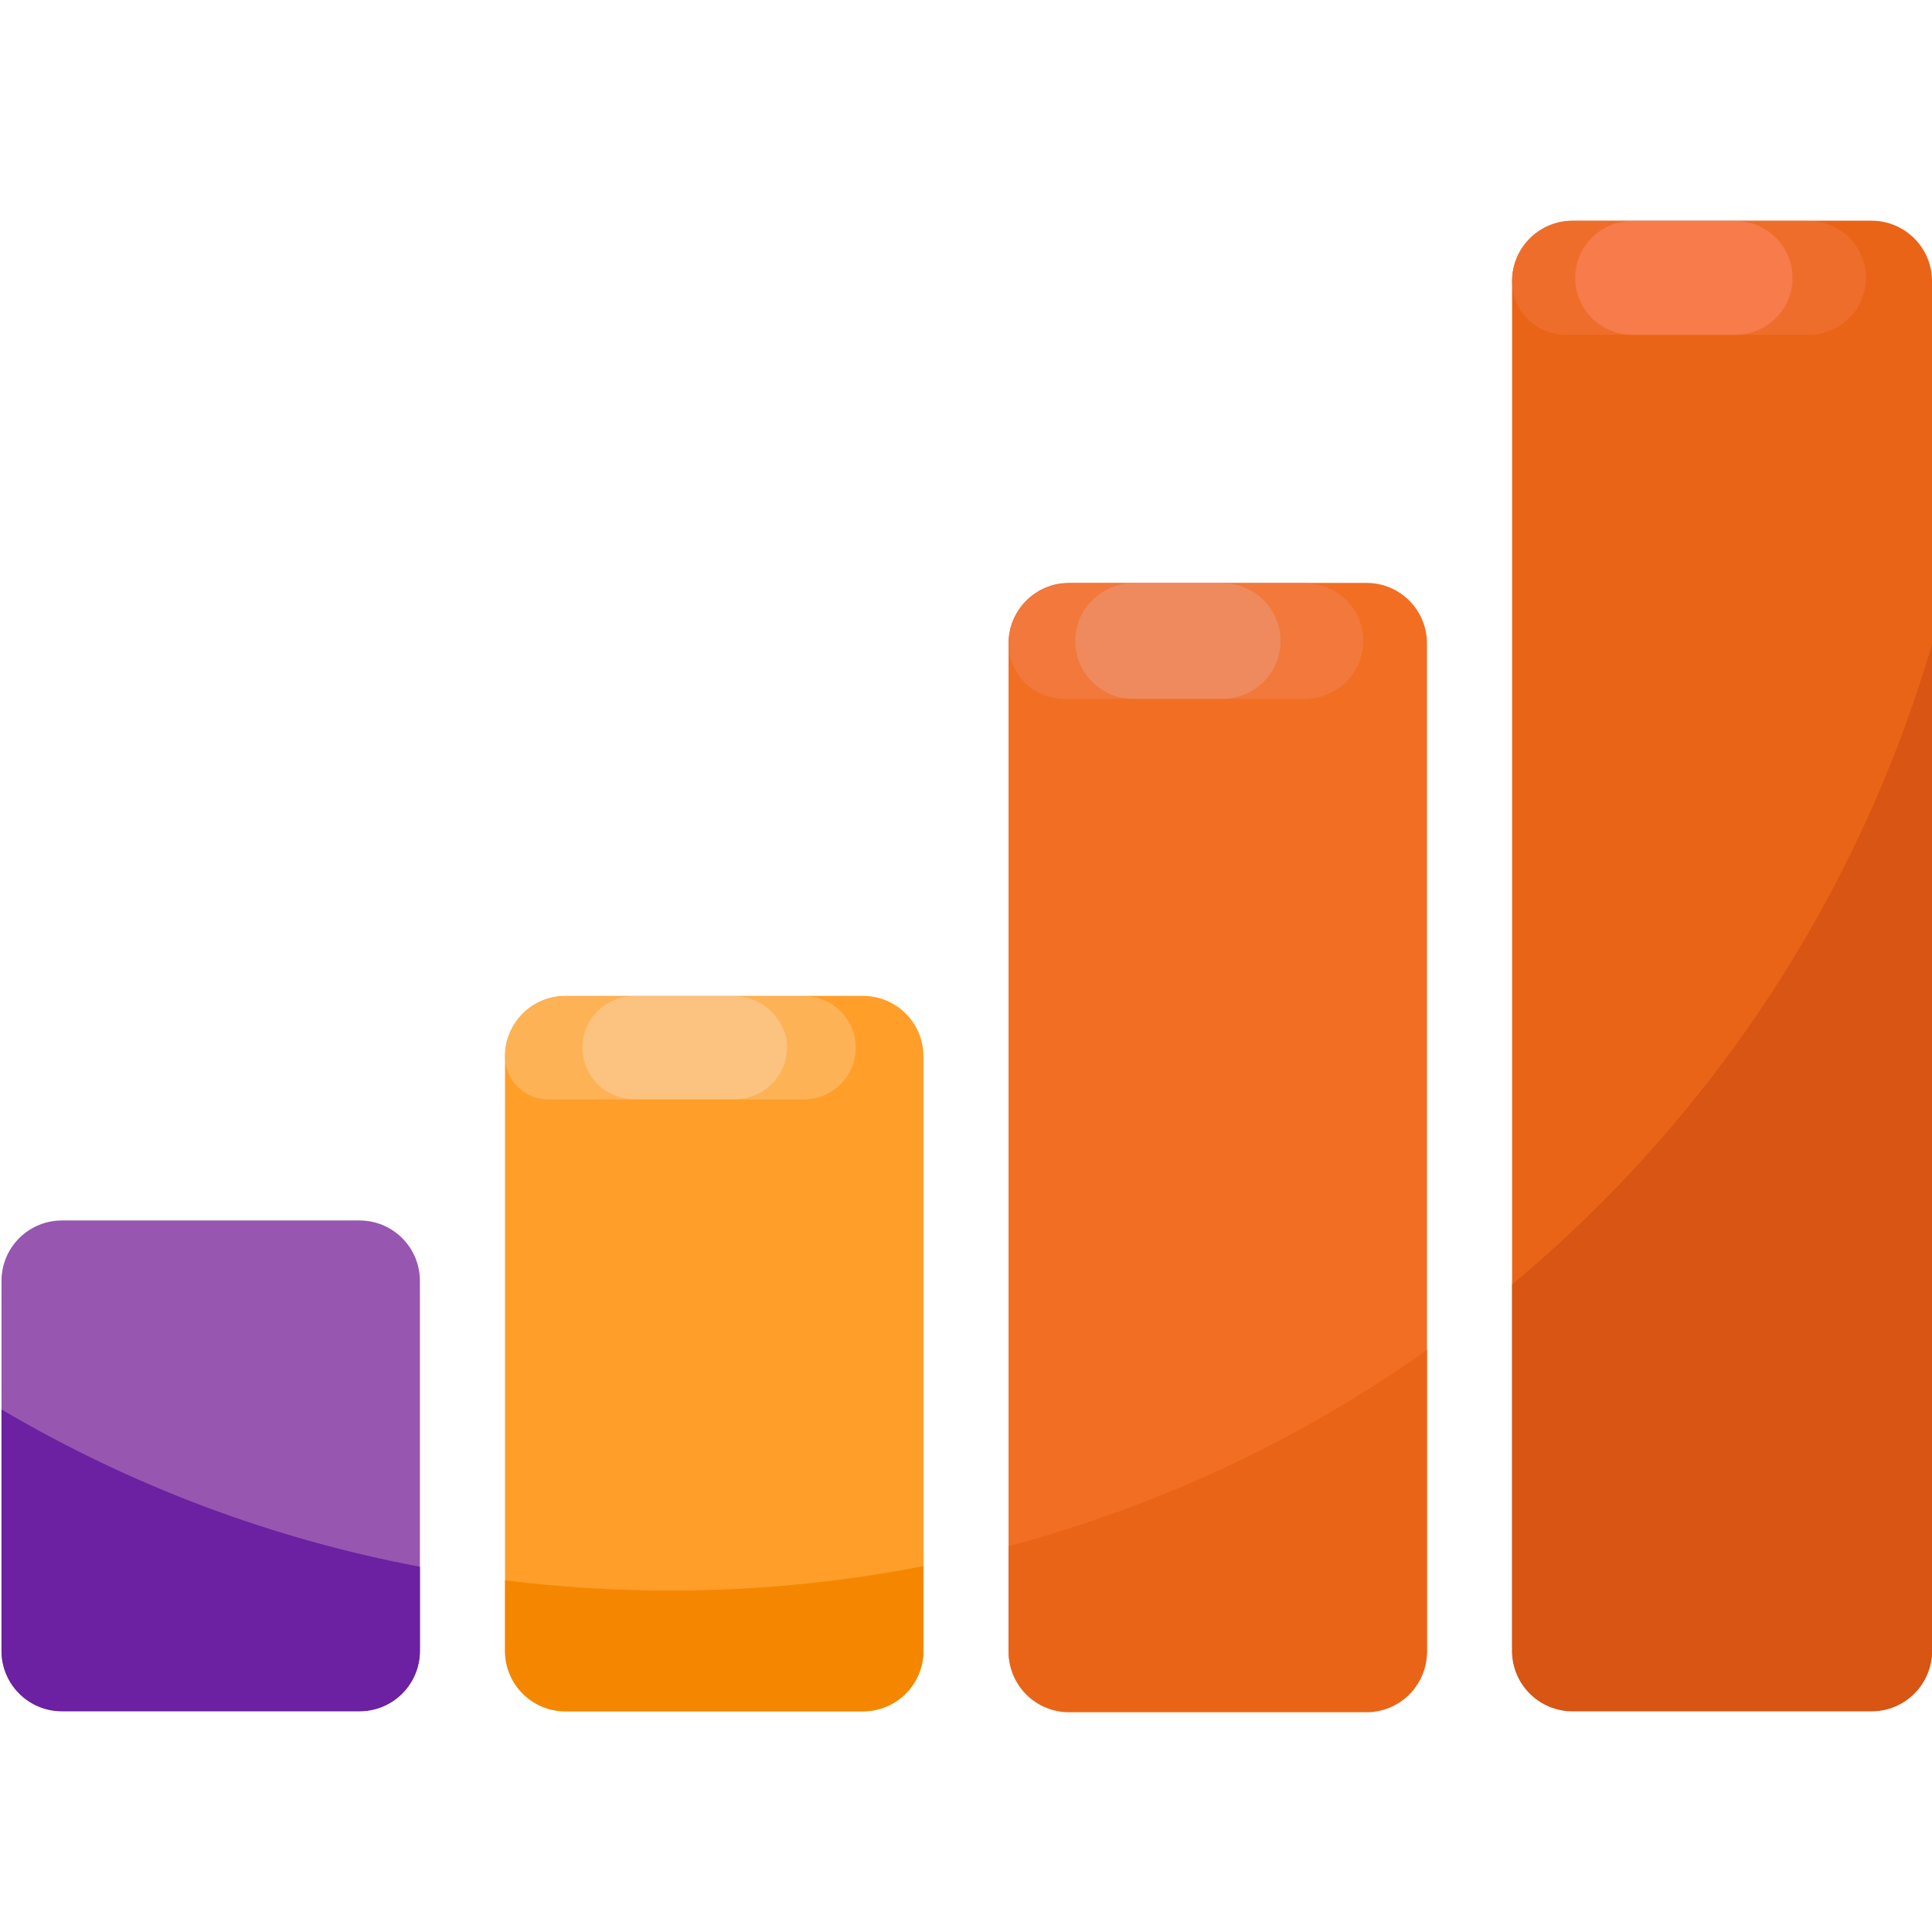 <?xml version="1.0" encoding="UTF-8"?> <svg xmlns="http://www.w3.org/2000/svg" width="64" height="64" viewBox="0 0 64 64" fill="none"> <g clip-path="url(#clip0_15_1714)"> <path d="M11.91 40.43H2.05C0.945 40.43 0.05 41.325 0.05 42.43V54.68C0.05 55.785 0.945 56.68 2.05 56.68H11.91C13.015 56.68 13.91 55.785 13.91 54.68V42.43C13.91 41.325 13.015 40.43 11.91 40.43Z" fill="#9756B0"></path> <path d="M28.59 32.99H18.73C17.625 32.99 16.73 33.885 16.73 34.99V54.69C16.73 55.795 17.625 56.69 18.73 56.69H28.59C29.695 56.69 30.59 55.795 30.59 54.69V34.99C30.59 33.885 29.695 32.99 28.59 32.99Z" fill="#FF9E29"></path> <path d="M26.64 33H18.73C18.2 33 17.691 33.211 17.316 33.586C16.941 33.961 16.73 34.47 16.73 35C16.733 35.376 16.883 35.736 17.149 36.001C17.415 36.267 17.774 36.417 18.15 36.42H26.64C27.093 36.417 27.526 36.236 27.846 35.916C28.166 35.596 28.347 35.163 28.35 34.71C28.35 34.257 28.17 33.822 27.849 33.501C27.528 33.18 27.093 33 26.64 33V33Z" fill="#FEB256"></path> <path d="M24.27 33H21C20.547 33 20.111 33.18 19.791 33.501C19.47 33.822 19.29 34.257 19.29 34.71V34.71C19.295 35.161 19.477 35.592 19.797 35.91C20.117 36.228 20.549 36.407 21 36.41H24.36C24.609 36.409 24.855 36.354 25.08 36.249C25.306 36.143 25.506 35.99 25.667 35.8C25.827 35.61 25.945 35.387 26.011 35.147C26.077 34.907 26.09 34.656 26.05 34.41C25.964 34.005 25.739 33.642 25.414 33.384C25.089 33.127 24.684 32.991 24.27 33V33Z" fill="#FBC37F"></path> <path d="M45.27 19.31H35.41C34.305 19.31 33.41 20.205 33.41 21.31V54.68C33.41 55.785 34.305 56.68 35.41 56.68H45.27C46.374 56.68 47.27 55.785 47.27 54.68V21.31C47.27 20.205 46.374 19.31 45.27 19.31Z" fill="#F26E22"></path> <path d="M43.25 19.32H35.41C34.88 19.32 34.371 19.531 33.996 19.906C33.621 20.281 33.41 20.79 33.41 21.32C33.41 21.805 33.603 22.271 33.946 22.614C34.289 22.957 34.755 23.15 35.24 23.15H43.24C43.749 23.15 44.237 22.948 44.598 22.588C44.958 22.228 45.16 21.739 45.16 21.23V21.23C45.16 20.723 44.959 20.238 44.6 19.879C44.242 19.521 43.757 19.32 43.25 19.32V19.32Z" fill="#F2783B"></path> <path d="M40.5 19.32H37.54C36.48 19.32 35.62 20.177 35.62 21.235C35.62 22.293 36.48 23.15 37.54 23.15H40.5C41.56 23.15 42.42 22.293 42.42 21.235C42.42 20.177 41.56 19.32 40.5 19.32Z" fill="#EF8A5E"></path> <path d="M61.993 7.31H52.097C50.989 7.31 50.09 8.205 50.09 9.31V54.68C50.09 55.785 50.989 56.68 52.097 56.68H61.993C63.101 56.68 64 55.785 64 54.68V9.31C64 8.205 63.101 7.31 61.993 7.31Z" fill="#EA6417"></path> <path d="M61.81 9.2C61.81 8.701 61.612 8.223 61.259 7.871C60.907 7.518 60.429 7.32 59.93 7.32H52.09C51.56 7.32 51.051 7.531 50.676 7.906C50.301 8.281 50.09 8.79 50.09 9.32C50.09 9.789 50.276 10.24 50.608 10.572C50.94 10.903 51.391 11.09 51.86 11.09H59.93C60.43 11.087 60.908 10.887 61.26 10.533C61.612 10.179 61.81 9.7 61.81 9.2V9.2Z" fill="#EF6D2B"></path> <path d="M57.49 7.32H54.07C53.026 7.32 52.18 8.164 52.18 9.205C52.18 10.246 53.026 11.09 54.07 11.09H57.49C58.534 11.09 59.38 10.246 59.38 9.205C59.38 8.164 58.534 7.32 57.49 7.32Z" fill="#F77B4B"></path> <path d="M13.91 51.9V54.69C13.91 55.22 13.699 55.729 13.324 56.104C12.949 56.479 12.44 56.69 11.91 56.69H2.05C1.52 56.69 1.011 56.479 0.636 56.104C0.261 55.729 0.05 55.22 0.05 54.69V46.69C4.333 49.218 9.023 50.981 13.91 51.9V51.9Z" fill="#6B21A1"></path> <path d="M30.59 51.88V54.69C30.59 55.22 30.379 55.729 30.004 56.104C29.629 56.479 29.12 56.69 28.59 56.69H18.73C18.2 56.69 17.691 56.479 17.316 56.104C16.941 55.729 16.73 55.22 16.73 54.69V52.35C18.538 52.575 20.358 52.688 22.18 52.69C25.003 52.691 27.819 52.42 30.59 51.88V51.88Z" fill="#F58700"></path> <path d="M47.27 44.72V54.72C47.27 55.25 47.059 55.759 46.684 56.134C46.309 56.509 45.8 56.72 45.27 56.72H35.41C34.88 56.72 34.371 56.509 33.996 56.134C33.621 55.759 33.41 55.25 33.41 54.72V51.22C38.38 49.895 43.074 47.694 47.27 44.72V44.72Z" fill="#EA6417"></path> <path d="M64 21.34V54.69C64 55.22 63.789 55.729 63.414 56.104C63.039 56.479 62.531 56.69 62 56.69H52.09C51.56 56.69 51.051 56.479 50.676 56.104C50.301 55.729 50.09 55.22 50.09 54.69V42.55C56.731 37.019 61.574 29.635 64 21.34V21.34Z" fill="#D85513"></path> </g> <defs> <clipPath id="clip0_15_1714"> <rect width="64" height="64" fill="white"></rect> </clipPath> </defs> </svg> 